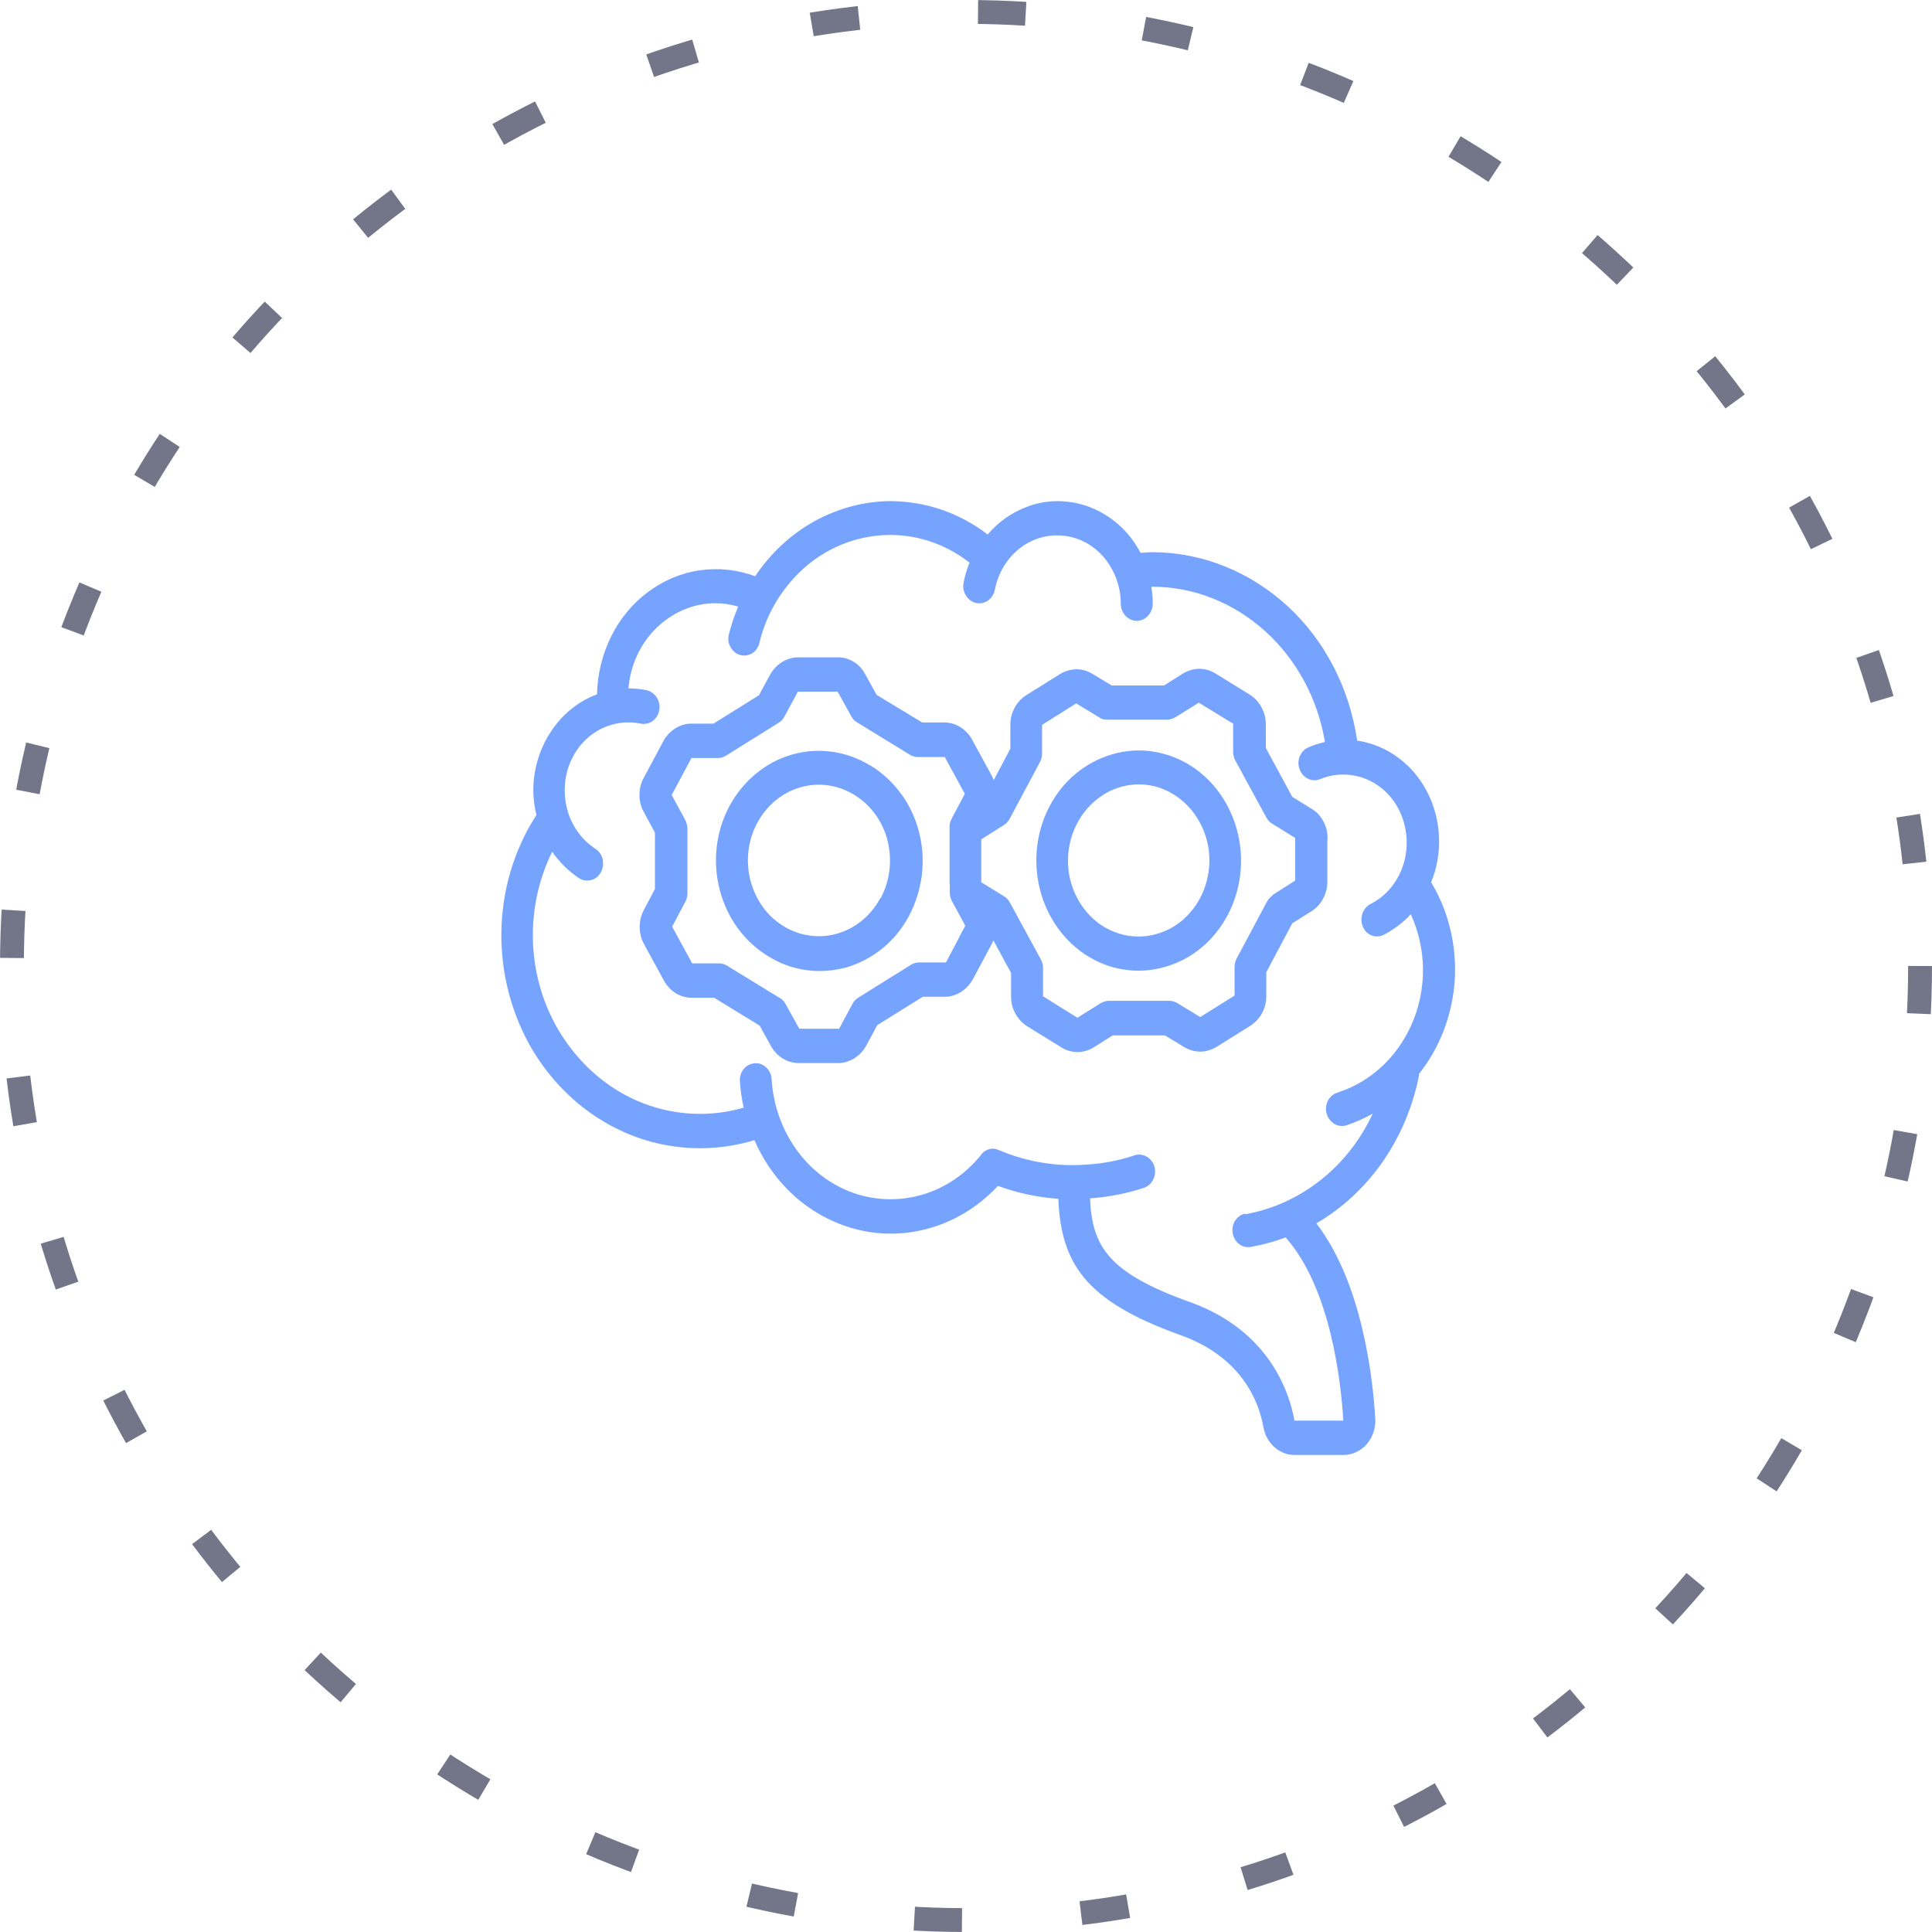 <?xml version="1.0" encoding="UTF-8"?>
<svg width="81" height="81" id="Layer_1" data-name="Layer 1" xmlns="http://www.w3.org/2000/svg" viewBox="0 0 81 81">
  <defs>
    <style>
      .cls-1 {
        fill: #76a3fd;
      }

      .cls-2, .cls-3 {
        fill: none;
      }

      .cls-3 {
        stroke: #737588;
        stroke-dasharray: 0 0 2 5;
      }
    </style>
  </defs>
  <circle class="cls-3" cx="40.5" cy="40.5" r="40"/>
  <rect class="cls-2" x="21" y="21" width="40" height="40"/>
  <g>
    <path class="cls-1" d="m59.48,45.04c.88-1.1,1.41-2.48,1.51-3.93.09-1.45-.25-2.9-.99-4.12.25-.6.36-1.26.33-1.92-.03-.66-.2-1.3-.5-1.88-.3-.58-.72-1.07-1.23-1.44-.51-.37-1.09-.61-1.7-.7-.32-2.19-1.35-4.2-2.92-5.64s-3.57-2.25-5.64-2.26c-.17,0-.35.02-.52.03-.31-.59-.74-1.09-1.27-1.46-.53-.37-1.13-.61-1.75-.68-.63-.08-1.26,0-1.85.25-.59.24-1.12.62-1.54,1.12-1.18-.91-2.6-1.39-4.06-1.4-1.11,0-2.21.3-3.2.84-.99.55-1.84,1.34-2.49,2.31-.74-.28-1.54-.36-2.32-.25-.78.11-1.53.43-2.17.91-.65.48-1.18,1.12-1.55,1.87-.37.75-.57,1.57-.59,2.42-.78.29-1.46.84-1.93,1.56-.48.72-.74,1.59-.74,2.47,0,.35.05.7.13,1.03-.96,1.48-1.47,3.24-1.47,5.04,0,1.38.3,2.74.87,3.98.57,1.24,1.41,2.31,2.44,3.15,1.03.83,2.22,1.4,3.49,1.65,1.27.25,2.57.19,3.81-.19.43.99,1.07,1.85,1.88,2.52.81.66,1.75,1.11,2.76,1.3,1,.19,2.03.11,3-.22.97-.33,1.85-.91,2.57-1.68.82.3,1.67.48,2.53.54.12,2.67,1.08,4.27,5.11,5.71,2.61.93,3.31,2.83,3.49,3.87.06.33.23.63.47.84.24.21.55.33.86.32h2.03c.18,0,.36-.04.53-.12s.32-.19.44-.33c.12-.14.22-.31.28-.49.06-.18.09-.38.08-.57-.1-1.71-.54-5.68-2.47-8.2,1.1-.64,2.05-1.53,2.8-2.61.74-1.08,1.26-2.32,1.51-3.63Zm-7.27,5.84c-.17.03-.32.14-.42.29-.1.15-.14.34-.11.52.03.18.12.35.26.46.14.11.31.16.49.13.5-.09.99-.22,1.47-.4,1.89,2.13,2.32,6.04,2.42,7.68h-2.05c-.19-1.09-1-3.76-4.38-4.97-3.44-1.23-4.1-2.34-4.19-4.35h.04c.75-.06,1.5-.2,2.22-.44.17-.06.31-.18.39-.35.08-.17.1-.36.05-.54-.05-.18-.17-.33-.33-.42-.16-.09-.34-.11-.51-.05-.63.21-1.28.34-1.94.38-1.27.11-2.56-.1-3.74-.6-.13-.06-.27-.08-.41-.04-.14.04-.26.12-.34.24-.65.81-1.51,1.39-2.47,1.67-.96.28-1.98.25-2.92-.09-.94-.34-1.77-.98-2.37-1.83s-.96-1.87-1.02-2.94c-.01-.19-.1-.36-.23-.48-.13-.12-.3-.19-.48-.17-.17.01-.34.09-.45.23-.12.14-.18.32-.17.51.02.38.08.76.16,1.12-1.04.3-2.13.34-3.18.12-1.06-.22-2.05-.7-2.9-1.4-.85-.7-1.55-1.6-2.03-2.63-.48-1.03-.73-2.17-.73-3.32,0-1.22.28-2.42.81-3.5.31.44.69.82,1.13,1.11.08.05.16.08.24.09.09.01.17,0,.26-.01.08-.02.16-.06.24-.12.07-.06.13-.13.17-.21.05-.08.07-.17.09-.26.01-.09,0-.19-.01-.28-.02-.09-.06-.18-.11-.25-.05-.08-.12-.14-.19-.19-.54-.35-.95-.89-1.15-1.52-.2-.64-.19-1.33.03-1.96.23-.63.65-1.15,1.2-1.47.55-.32,1.19-.43,1.81-.3.17.03.35,0,.5-.11.15-.11.25-.27.28-.45.03-.18,0-.38-.1-.53-.1-.16-.25-.27-.42-.31-.25-.05-.51-.08-.77-.08.08-.98.5-1.88,1.18-2.54.68-.66,1.56-1.03,2.47-1.03.32,0,.64.05.95.14-.16.38-.29.76-.39,1.16-.02.09-.03.19-.02.28.01.09.04.18.09.26.04.08.1.15.17.21.07.06.15.1.23.12.17.05.35.02.51-.07.08-.05.14-.11.19-.19.05-.07.09-.16.11-.25.23-.96.68-1.83,1.31-2.56.62-.73,1.4-1.28,2.27-1.61.87-.33,1.8-.43,2.71-.29.91.14,1.78.52,2.52,1.1-.11.27-.2.55-.25.84-.04.19,0,.38.1.54s.25.27.42.31c.17.04.35,0,.5-.1.15-.1.25-.27.29-.45.13-.69.5-1.31,1.03-1.73.53-.42,1.19-.61,1.85-.54.66.07,1.27.4,1.71.93.44.53.69,1.21.69,1.92,0,.19.07.37.2.51.12.13.29.21.47.21s.35-.08.47-.21c.12-.13.2-.32.2-.51,0-.24-.02-.48-.06-.71h.06c1.72,0,3.39.67,4.71,1.86,1.32,1.19,2.21,2.84,2.51,4.65-.24.05-.48.13-.71.23-.16.07-.28.21-.35.38-.07.17-.07.36,0,.54.06.17.19.31.35.39.16.08.34.08.5.02.64-.27,1.36-.26,2,.02.64.28,1.15.82,1.42,1.5.27.68.29,1.45.05,2.14-.24.69-.73,1.26-1.35,1.57-.08.04-.15.1-.21.17-.06.07-.1.15-.13.24-.03.09-.04.18-.04.28,0,.09.03.19.06.27.04.08.09.16.15.22.06.06.14.11.22.14.08.03.17.05.26.04.09,0,.17-.03.25-.07.42-.22.81-.51,1.13-.86.33.73.51,1.53.51,2.34,0,1.16-.35,2.28-1,3.21-.65.93-1.56,1.6-2.59,1.93-.17.05-.31.18-.4.34-.08.17-.1.36-.05.54.05.18.17.33.32.43.16.09.34.11.51.06.38-.13.75-.29,1.1-.49-.51,1.11-1.27,2.07-2.2,2.8-.93.73-2.01,1.22-3.15,1.42h0Z"/>
    <path class="cls-1" d="m55.66,35.14c0-.25-.06-.49-.18-.71-.12-.22-.28-.4-.49-.52l-.81-.5-1.11-2.05v-1.01c0-.25-.07-.49-.19-.71-.12-.22-.29-.4-.49-.52l-1.44-.89c-.2-.12-.43-.19-.67-.19-.23,0-.46.07-.67.19l-.81.51h-2.19s-.81-.49-.81-.49c-.2-.12-.43-.19-.67-.19-.23,0-.46.07-.67.19l-1.44.9c-.2.13-.37.31-.48.52-.12.22-.18.46-.18.71v1.01l-.7,1.32c-.02-.06-.04-.11-.07-.17l-.84-1.54c-.12-.22-.29-.39-.49-.52-.2-.12-.43-.19-.66-.19h-.94s-1.91-1.16-1.91-1.16l-.48-.87c-.12-.22-.28-.4-.49-.52-.2-.12-.43-.19-.67-.18h-1.67c-.23,0-.46.08-.66.2-.2.13-.37.31-.49.52l-.47.87-1.91,1.19h-.94c-.23,0-.46.07-.66.2-.2.13-.37.3-.49.52l-.83,1.55c-.12.22-.18.46-.18.72,0,.25.06.5.18.71l.47.87v2.36s-.46.87-.46.87c-.12.22-.18.47-.18.72,0,.25.06.5.18.72l.84,1.54c.12.22.29.39.49.52.2.12.43.19.66.19h.95l1.91,1.17.48.87c.12.21.29.39.49.51.2.12.43.19.66.19h1.68c.23,0,.46-.08.66-.2.2-.13.37-.3.49-.52l.47-.87,1.91-1.19h.94c.23,0,.46-.08.66-.2.2-.13.37-.31.49-.52l.83-1.55s.02-.06.04-.09l.74,1.36v1.01c0,.25.07.5.19.71s.29.4.49.52l1.44.89c.41.25.92.25,1.33,0l.81-.51h2.19s.81.49.81.49c.2.12.43.19.67.19.23,0,.46-.07.67-.19l1.44-.9c.2-.13.37-.31.48-.52.12-.22.18-.46.18-.71v-1.01l1.09-2.05.81-.51c.2-.13.37-.31.48-.52.12-.22.18-.46.18-.71v-1.79Zm-16.02,5.21h-1.12c-.12,0-.23.04-.33.1l-2.21,1.38c-.1.06-.19.15-.24.26l-.56,1.04h-1.67s-.57-1.03-.57-1.03c-.06-.11-.14-.2-.25-.26l-2.22-1.36c-.1-.06-.22-.09-.33-.09h-1.12l-.84-1.54.55-1.04c.06-.11.09-.23.09-.36v-2.73c-.01-.13-.04-.25-.1-.36l-.56-1.03.83-1.55h1.12c.12,0,.23-.04.33-.1l2.21-1.38c.1-.06.18-.15.24-.26l.56-1.04h1.67s.57,1.03.57,1.03c.06.11.14.2.25.26l2.22,1.36c.1.06.22.09.33.09h1.12s.84,1.54.84,1.54l-.55,1.04c-.06.11-.09.23-.09.36v.49s0,.03,0,.05v1.79s.01.03.01.05v.36c0,.13.03.25.09.36l.56,1.03-.82,1.56Zm13.72-2.81c-.1.06-.18.15-.24.26l-1.27,2.38c-.06.11-.09.23-.09.36v1.2l-1.44.9-.97-.59c-.1-.06-.22-.09-.33-.09h-2.56c-.12.01-.23.05-.33.11l-.96.6-1.44-.9v-1.2c0-.13-.04-.25-.1-.36l-1.29-2.37c-.06-.11-.14-.2-.24-.26l-.96-.59v-1.8s.95-.6.95-.6c.1-.06.18-.15.24-.26l1.27-2.38c.06-.11.09-.23.09-.36v-1.2s1.43-.9,1.43-.9l.97.59c.1.07.22.1.33.09h2.55c.12-.01.23-.05.33-.11l.96-.6,1.44.88v1.2c0,.13.04.25.1.36l1.29,2.37c.06.11.14.2.24.26l.97.6v1.79s-.96.61-.96.61Z"/>
    <path class="cls-1" d="m49.87,32.07c-.49-.3-1.03-.49-1.59-.57-.56-.08-1.13-.03-1.67.13-.54.16-1.05.43-1.5.8-.45.37-.82.83-1.1,1.36-.56,1.06-.71,2.32-.41,3.5.3,1.18,1.02,2.19,2.01,2.8.49.3,1.03.5,1.59.57.56.08,1.13.03,1.67-.13.55-.16,1.06-.43,1.5-.8.45-.37.82-.84,1.1-1.36.56-1.06.71-2.32.41-3.5-.3-1.18-1.02-2.19-2.01-2.8Zm.44,5.59c-.19.36-.45.68-.76.94-.31.26-.66.44-1.03.55-.38.11-.77.14-1.15.09-.39-.05-.76-.19-1.1-.39-.68-.42-1.18-1.12-1.39-1.93-.21-.82-.1-1.69.29-2.42.19-.36.45-.68.76-.94.31-.26.66-.45,1.03-.56.38-.11.77-.14,1.15-.09.39.05.76.19,1.1.4.68.42,1.18,1.12,1.39,1.93s.1,1.68-.29,2.42h0Zm-13.85-5.58c-.99-.6-2.17-.76-3.27-.44-1.1.32-2.04,1.1-2.61,2.16-.28.52-.46,1.1-.53,1.7-.07.6-.03,1.21.12,1.79.15.58.4,1.13.75,1.61.35.48.78.88,1.27,1.18.49.31,1.03.51,1.6.59.56.08,1.14.04,1.69-.11.55-.16,1.06-.43,1.52-.8.45-.37.83-.83,1.11-1.36.28-.53.46-1.11.54-1.72.07-.6.03-1.22-.12-1.8-.15-.59-.41-1.14-.76-1.61-.35-.48-.79-.88-1.28-1.18Zm.45,5.57c-.39.73-1.04,1.27-1.8,1.49-.76.22-1.57.11-2.26-.31-.34-.21-.64-.48-.87-.81-.24-.33-.41-.71-.52-1.11-.1-.4-.13-.82-.08-1.24.05-.41.17-.81.37-1.17.39-.73,1.04-1.27,1.8-1.49.76-.22,1.57-.11,2.26.31.34.21.64.48.88.81.24.33.42.71.52,1.11.1.4.13.82.08,1.24-.05.41-.17.81-.37,1.18h0Z"/>
  </g>
</svg>